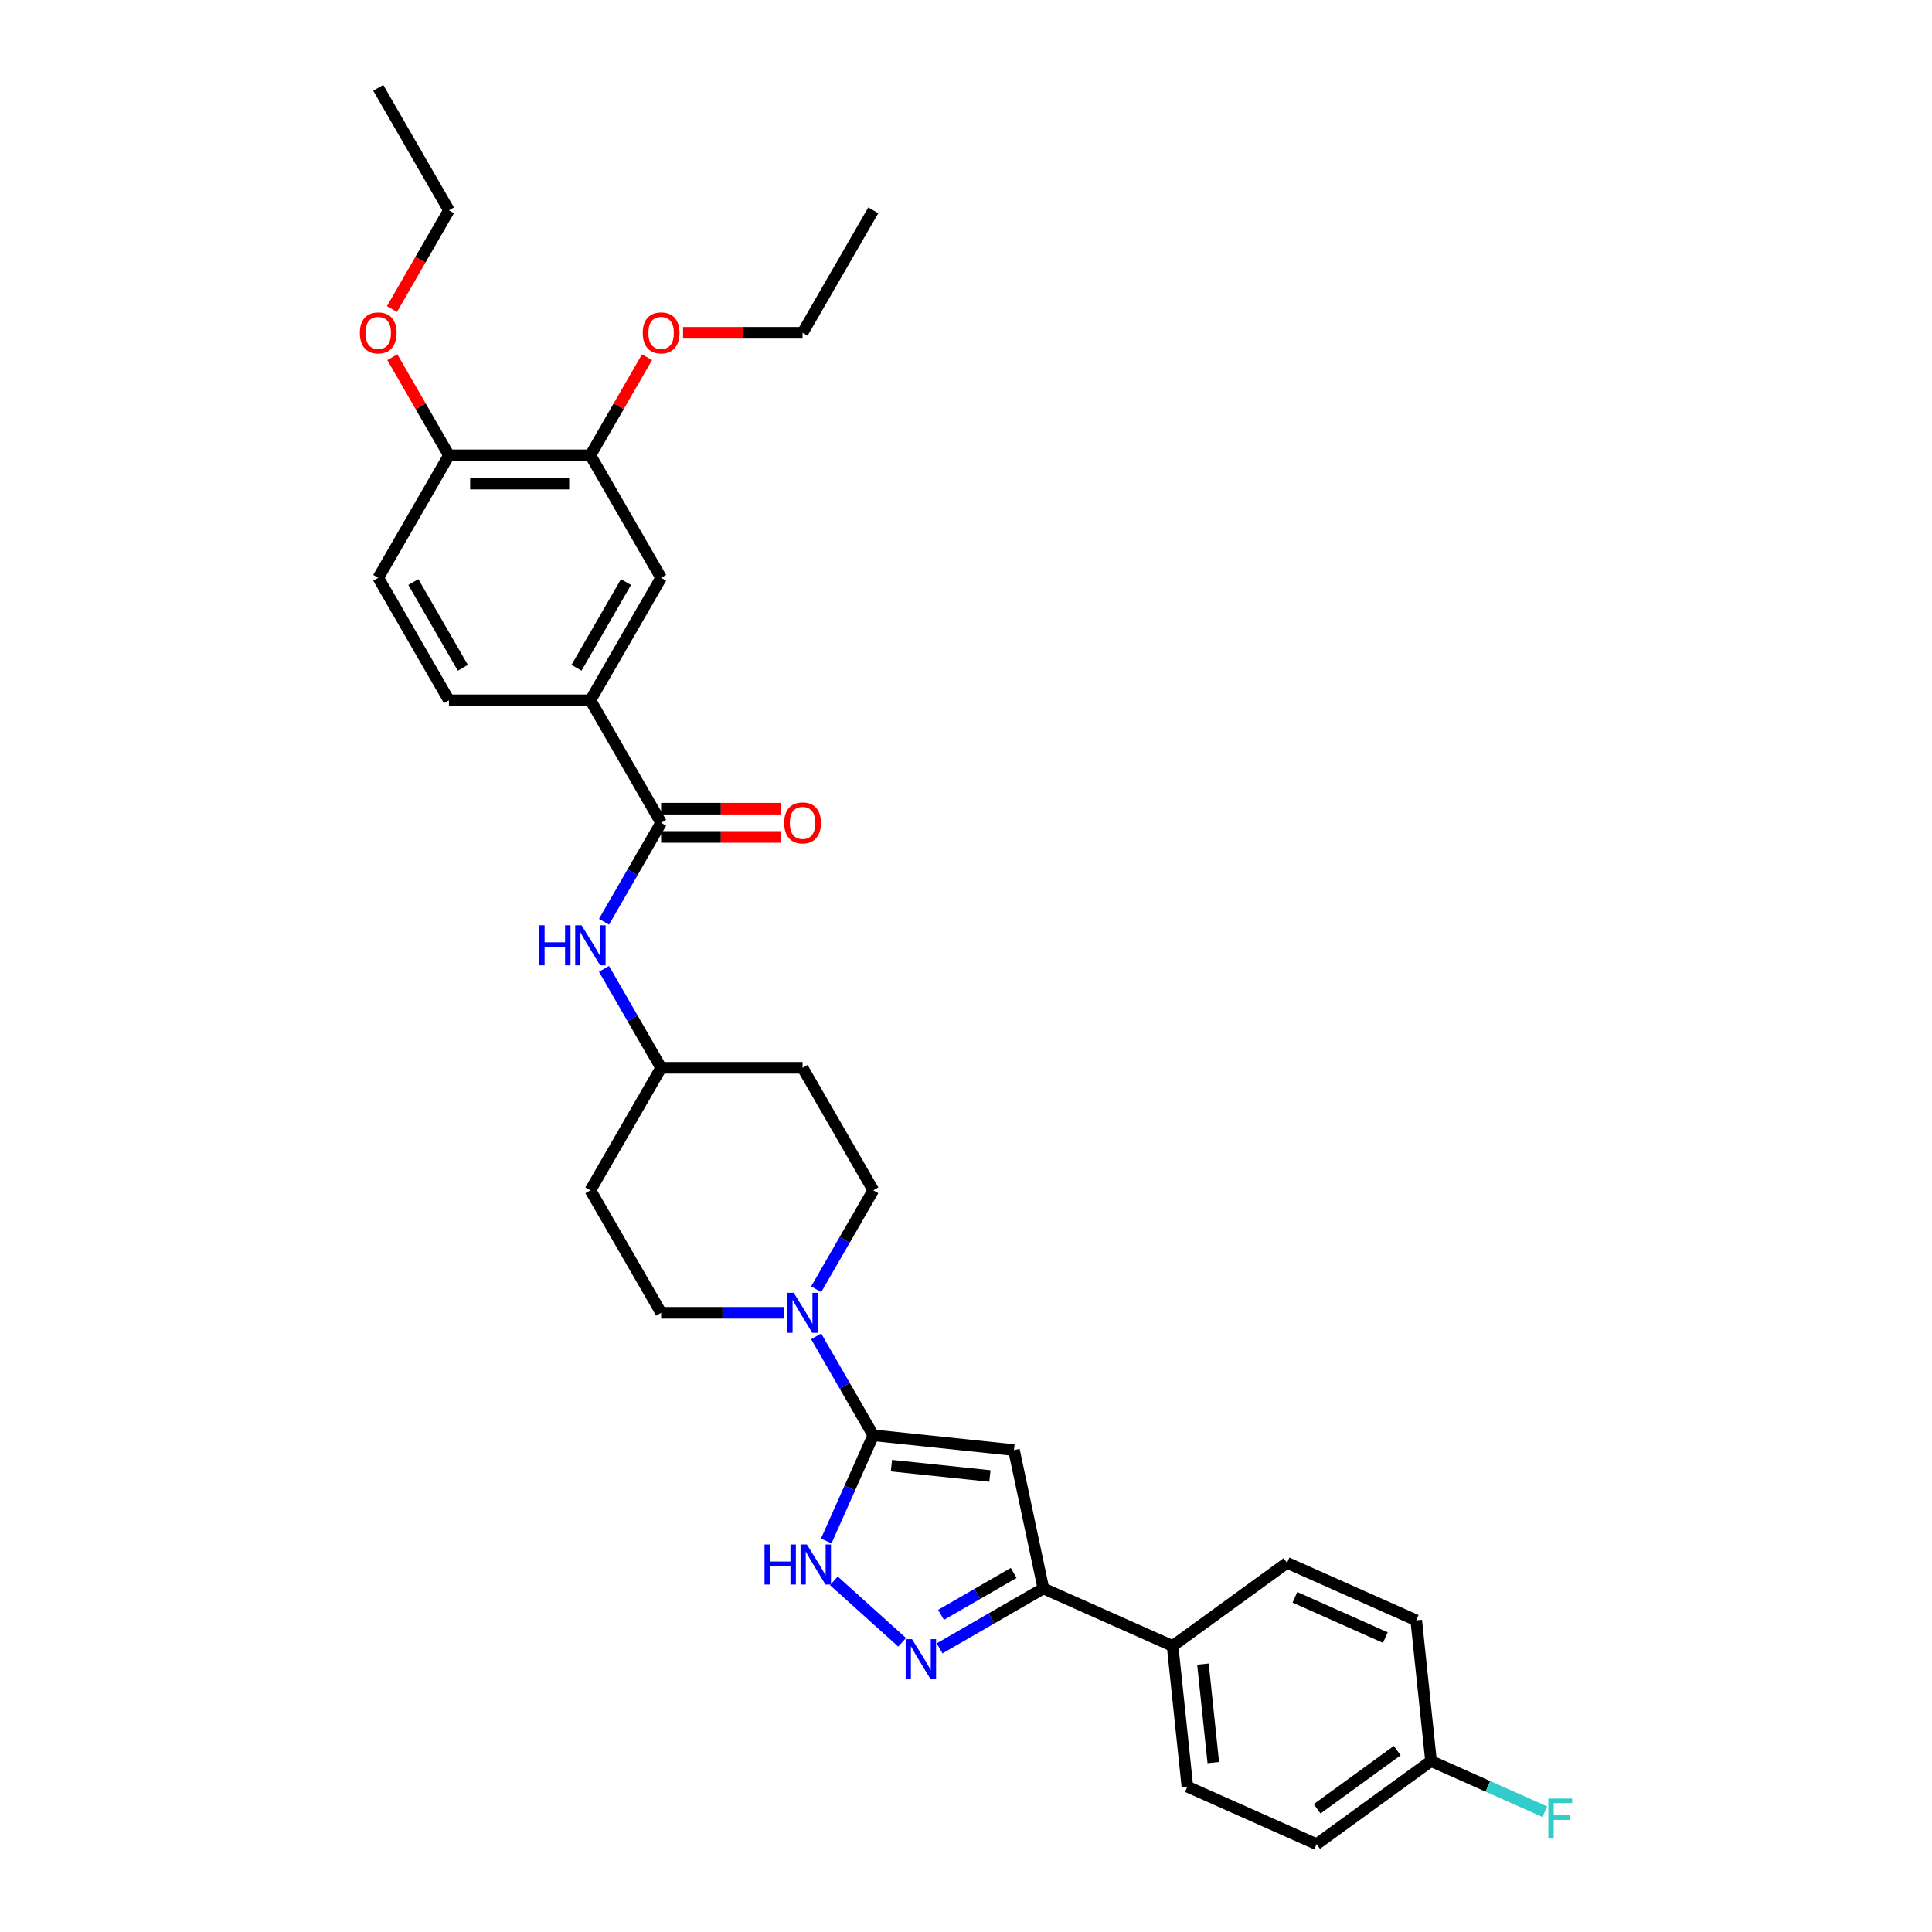 <?xml version='1.0' encoding='iso-8859-1'?>
<svg version='1.1' baseProfile='full'
              xmlns='http://www.w3.org/2000/svg'
                      xmlns:rdkit='http://www.rdkit.org/xml'
                      xmlns:xlink='http://www.w3.org/1999/xlink'
                  xml:space='preserve'
width='1000px' height='1000px' viewBox='0 0 1000 1000'>
<!-- END OF HEADER -->
<rect style='opacity:1.0;fill:#FFFFFF;stroke:none' width='1000' height='1000' x='0' y='0'> </rect>
<path class='bond-0' d='M 452.015,742.909 L 524.828,750.562' style='fill:none;fill-rule:evenodd;stroke:#000000;stroke-width:6px;stroke-linecap:butt;stroke-linejoin:miter;stroke-opacity:1' />
<path class='bond-0' d='M 461.406,758.619 L 512.375,763.976' style='fill:none;fill-rule:evenodd;stroke:#000000;stroke-width:6px;stroke-linecap:butt;stroke-linejoin:miter;stroke-opacity:1' />
<path class='bond-2' d='M 452.015,742.909 L 439.841,770.252' style='fill:none;fill-rule:evenodd;stroke:#000000;stroke-width:6px;stroke-linecap:butt;stroke-linejoin:miter;stroke-opacity:1' />
<path class='bond-2' d='M 439.841,770.252 L 427.667,797.595' style='fill:none;fill-rule:evenodd;stroke:#0000FF;stroke-width:6px;stroke-linecap:butt;stroke-linejoin:miter;stroke-opacity:1' />
<path class='bond-4' d='M 452.015,742.909 L 437.233,717.305' style='fill:none;fill-rule:evenodd;stroke:#000000;stroke-width:6px;stroke-linecap:butt;stroke-linejoin:miter;stroke-opacity:1' />
<path class='bond-4' d='M 437.233,717.305 L 422.451,691.701' style='fill:none;fill-rule:evenodd;stroke:#0000FF;stroke-width:6px;stroke-linecap:butt;stroke-linejoin:miter;stroke-opacity:1' />
<path class='bond-3' d='M 524.828,750.562 L 540.05,822.175' style='fill:none;fill-rule:evenodd;stroke:#000000;stroke-width:6px;stroke-linecap:butt;stroke-linejoin:miter;stroke-opacity:1' />
<path class='bond-1' d='M 466.951,850.054 L 431.604,818.227' style='fill:none;fill-rule:evenodd;stroke:#0000FF;stroke-width:6px;stroke-linecap:butt;stroke-linejoin:miter;stroke-opacity:1' />
<path class='bond-32' d='M 486.338,853.186 L 513.194,837.681' style='fill:none;fill-rule:evenodd;stroke:#0000FF;stroke-width:6px;stroke-linecap:butt;stroke-linejoin:miter;stroke-opacity:1' />
<path class='bond-32' d='M 513.194,837.681 L 540.05,822.175' style='fill:none;fill-rule:evenodd;stroke:#000000;stroke-width:6px;stroke-linecap:butt;stroke-linejoin:miter;stroke-opacity:1' />
<path class='bond-32' d='M 487.074,835.853 L 505.873,825' style='fill:none;fill-rule:evenodd;stroke:#0000FF;stroke-width:6px;stroke-linecap:butt;stroke-linejoin:miter;stroke-opacity:1' />
<path class='bond-32' d='M 505.873,825 L 524.672,814.146' style='fill:none;fill-rule:evenodd;stroke:#000000;stroke-width:6px;stroke-linecap:butt;stroke-linejoin:miter;stroke-opacity:1' />
<path class='bond-10' d='M 540.05,822.175 L 606.934,851.954' style='fill:none;fill-rule:evenodd;stroke:#000000;stroke-width:6px;stroke-linecap:butt;stroke-linejoin:miter;stroke-opacity:1' />
<path class='bond-11' d='M 422.451,667.306 L 437.233,641.703' style='fill:none;fill-rule:evenodd;stroke:#0000FF;stroke-width:6px;stroke-linecap:butt;stroke-linejoin:miter;stroke-opacity:1' />
<path class='bond-11' d='M 437.233,641.703 L 452.015,616.099' style='fill:none;fill-rule:evenodd;stroke:#000000;stroke-width:6px;stroke-linecap:butt;stroke-linejoin:miter;stroke-opacity:1' />
<path class='bond-12' d='M 405.715,679.504 L 373.955,679.504' style='fill:none;fill-rule:evenodd;stroke:#0000FF;stroke-width:6px;stroke-linecap:butt;stroke-linejoin:miter;stroke-opacity:1' />
<path class='bond-12' d='M 373.955,679.504 L 342.195,679.504' style='fill:none;fill-rule:evenodd;stroke:#000000;stroke-width:6px;stroke-linecap:butt;stroke-linejoin:miter;stroke-opacity:1' />
<path class='bond-5' d='M 342.195,425.884 L 327.412,451.488' style='fill:none;fill-rule:evenodd;stroke:#000000;stroke-width:6px;stroke-linecap:butt;stroke-linejoin:miter;stroke-opacity:1' />
<path class='bond-5' d='M 327.412,451.488 L 312.63,477.092' style='fill:none;fill-rule:evenodd;stroke:#0000FF;stroke-width:6px;stroke-linecap:butt;stroke-linejoin:miter;stroke-opacity:1' />
<path class='bond-6' d='M 342.195,425.884 L 305.588,362.479' style='fill:none;fill-rule:evenodd;stroke:#000000;stroke-width:6px;stroke-linecap:butt;stroke-linejoin:miter;stroke-opacity:1' />
<path class='bond-14' d='M 342.195,433.205 L 373.127,433.205' style='fill:none;fill-rule:evenodd;stroke:#000000;stroke-width:6px;stroke-linecap:butt;stroke-linejoin:miter;stroke-opacity:1' />
<path class='bond-14' d='M 373.127,433.205 L 404.06,433.205' style='fill:none;fill-rule:evenodd;stroke:#FF0000;stroke-width:6px;stroke-linecap:butt;stroke-linejoin:miter;stroke-opacity:1' />
<path class='bond-14' d='M 342.195,418.563 L 373.127,418.563' style='fill:none;fill-rule:evenodd;stroke:#000000;stroke-width:6px;stroke-linecap:butt;stroke-linejoin:miter;stroke-opacity:1' />
<path class='bond-14' d='M 373.127,418.563 L 404.06,418.563' style='fill:none;fill-rule:evenodd;stroke:#FF0000;stroke-width:6px;stroke-linecap:butt;stroke-linejoin:miter;stroke-opacity:1' />
<path class='bond-8' d='M 305.588,362.479 L 342.195,299.074' style='fill:none;fill-rule:evenodd;stroke:#000000;stroke-width:6px;stroke-linecap:butt;stroke-linejoin:miter;stroke-opacity:1' />
<path class='bond-8' d='M 298.398,345.647 L 324.023,301.264' style='fill:none;fill-rule:evenodd;stroke:#000000;stroke-width:6px;stroke-linecap:butt;stroke-linejoin:miter;stroke-opacity:1' />
<path class='bond-15' d='M 305.588,362.479 L 232.374,362.479' style='fill:none;fill-rule:evenodd;stroke:#000000;stroke-width:6px;stroke-linecap:butt;stroke-linejoin:miter;stroke-opacity:1' />
<path class='bond-7' d='M 312.63,501.486 L 327.412,527.09' style='fill:none;fill-rule:evenodd;stroke:#0000FF;stroke-width:6px;stroke-linecap:butt;stroke-linejoin:miter;stroke-opacity:1' />
<path class='bond-7' d='M 327.412,527.09 L 342.195,552.694' style='fill:none;fill-rule:evenodd;stroke:#000000;stroke-width:6px;stroke-linecap:butt;stroke-linejoin:miter;stroke-opacity:1' />
<path class='bond-9' d='M 342.195,299.074 L 305.588,235.669' style='fill:none;fill-rule:evenodd;stroke:#000000;stroke-width:6px;stroke-linecap:butt;stroke-linejoin:miter;stroke-opacity:1' />
<path class='bond-25' d='M 305.588,235.669 L 320.243,210.285' style='fill:none;fill-rule:evenodd;stroke:#000000;stroke-width:6px;stroke-linecap:butt;stroke-linejoin:miter;stroke-opacity:1' />
<path class='bond-25' d='M 320.243,210.285 L 334.899,184.901' style='fill:none;fill-rule:evenodd;stroke:#FF0000;stroke-width:6px;stroke-linecap:butt;stroke-linejoin:miter;stroke-opacity:1' />
<path class='bond-35' d='M 305.588,235.669 L 232.374,235.669' style='fill:none;fill-rule:evenodd;stroke:#000000;stroke-width:6px;stroke-linecap:butt;stroke-linejoin:miter;stroke-opacity:1' />
<path class='bond-35' d='M 294.606,250.312 L 243.356,250.312' style='fill:none;fill-rule:evenodd;stroke:#000000;stroke-width:6px;stroke-linecap:butt;stroke-linejoin:miter;stroke-opacity:1' />
<path class='bond-20' d='M 606.934,851.954 L 614.587,924.767' style='fill:none;fill-rule:evenodd;stroke:#000000;stroke-width:6px;stroke-linecap:butt;stroke-linejoin:miter;stroke-opacity:1' />
<path class='bond-20' d='M 622.644,861.345 L 628.001,912.314' style='fill:none;fill-rule:evenodd;stroke:#000000;stroke-width:6px;stroke-linecap:butt;stroke-linejoin:miter;stroke-opacity:1' />
<path class='bond-21' d='M 606.934,851.954 L 666.165,808.92' style='fill:none;fill-rule:evenodd;stroke:#000000;stroke-width:6px;stroke-linecap:butt;stroke-linejoin:miter;stroke-opacity:1' />
<path class='bond-19' d='M 452.015,616.099 L 415.408,552.694' style='fill:none;fill-rule:evenodd;stroke:#000000;stroke-width:6px;stroke-linecap:butt;stroke-linejoin:miter;stroke-opacity:1' />
<path class='bond-18' d='M 342.195,679.504 L 305.588,616.099' style='fill:none;fill-rule:evenodd;stroke:#000000;stroke-width:6px;stroke-linecap:butt;stroke-linejoin:miter;stroke-opacity:1' />
<path class='bond-13' d='M 232.374,235.669 L 195.767,299.074' style='fill:none;fill-rule:evenodd;stroke:#000000;stroke-width:6px;stroke-linecap:butt;stroke-linejoin:miter;stroke-opacity:1' />
<path class='bond-27' d='M 232.374,235.669 L 217.719,210.285' style='fill:none;fill-rule:evenodd;stroke:#000000;stroke-width:6px;stroke-linecap:butt;stroke-linejoin:miter;stroke-opacity:1' />
<path class='bond-27' d='M 217.719,210.285 L 203.063,184.901' style='fill:none;fill-rule:evenodd;stroke:#FF0000;stroke-width:6px;stroke-linecap:butt;stroke-linejoin:miter;stroke-opacity:1' />
<path class='bond-16' d='M 232.374,362.479 L 195.767,299.074' style='fill:none;fill-rule:evenodd;stroke:#000000;stroke-width:6px;stroke-linecap:butt;stroke-linejoin:miter;stroke-opacity:1' />
<path class='bond-16' d='M 239.564,345.647 L 213.939,301.264' style='fill:none;fill-rule:evenodd;stroke:#000000;stroke-width:6px;stroke-linecap:butt;stroke-linejoin:miter;stroke-opacity:1' />
<path class='bond-17' d='M 342.195,552.694 L 305.588,616.099' style='fill:none;fill-rule:evenodd;stroke:#000000;stroke-width:6px;stroke-linecap:butt;stroke-linejoin:miter;stroke-opacity:1' />
<path class='bond-33' d='M 342.195,552.694 L 415.408,552.694' style='fill:none;fill-rule:evenodd;stroke:#000000;stroke-width:6px;stroke-linecap:butt;stroke-linejoin:miter;stroke-opacity:1' />
<path class='bond-24' d='M 614.587,924.767 L 681.471,954.545' style='fill:none;fill-rule:evenodd;stroke:#000000;stroke-width:6px;stroke-linecap:butt;stroke-linejoin:miter;stroke-opacity:1' />
<path class='bond-23' d='M 666.165,808.92 L 733.049,838.699' style='fill:none;fill-rule:evenodd;stroke:#000000;stroke-width:6px;stroke-linecap:butt;stroke-linejoin:miter;stroke-opacity:1' />
<path class='bond-23' d='M 670.242,826.764 L 717.061,847.609' style='fill:none;fill-rule:evenodd;stroke:#000000;stroke-width:6px;stroke-linecap:butt;stroke-linejoin:miter;stroke-opacity:1' />
<path class='bond-22' d='M 740.702,911.512 L 733.049,838.699' style='fill:none;fill-rule:evenodd;stroke:#000000;stroke-width:6px;stroke-linecap:butt;stroke-linejoin:miter;stroke-opacity:1' />
<path class='bond-26' d='M 740.702,911.512 L 770.146,924.621' style='fill:none;fill-rule:evenodd;stroke:#000000;stroke-width:6px;stroke-linecap:butt;stroke-linejoin:miter;stroke-opacity:1' />
<path class='bond-26' d='M 770.146,924.621 L 799.591,937.731' style='fill:none;fill-rule:evenodd;stroke:#33CCCC;stroke-width:6px;stroke-linecap:butt;stroke-linejoin:miter;stroke-opacity:1' />
<path class='bond-34' d='M 740.702,911.512 L 681.471,954.545' style='fill:none;fill-rule:evenodd;stroke:#000000;stroke-width:6px;stroke-linecap:butt;stroke-linejoin:miter;stroke-opacity:1' />
<path class='bond-34' d='M 723.21,906.12 L 681.749,936.244' style='fill:none;fill-rule:evenodd;stroke:#000000;stroke-width:6px;stroke-linecap:butt;stroke-linejoin:miter;stroke-opacity:1' />
<path class='bond-28' d='M 353.543,172.264 L 384.476,172.264' style='fill:none;fill-rule:evenodd;stroke:#FF0000;stroke-width:6px;stroke-linecap:butt;stroke-linejoin:miter;stroke-opacity:1' />
<path class='bond-28' d='M 384.476,172.264 L 415.408,172.264' style='fill:none;fill-rule:evenodd;stroke:#000000;stroke-width:6px;stroke-linecap:butt;stroke-linejoin:miter;stroke-opacity:1' />
<path class='bond-29' d='M 202.877,159.95 L 217.626,134.405' style='fill:none;fill-rule:evenodd;stroke:#FF0000;stroke-width:6px;stroke-linecap:butt;stroke-linejoin:miter;stroke-opacity:1' />
<path class='bond-29' d='M 217.626,134.405 L 232.374,108.859' style='fill:none;fill-rule:evenodd;stroke:#000000;stroke-width:6px;stroke-linecap:butt;stroke-linejoin:miter;stroke-opacity:1' />
<path class='bond-30' d='M 415.408,172.264 L 452.015,108.859' style='fill:none;fill-rule:evenodd;stroke:#000000;stroke-width:6px;stroke-linecap:butt;stroke-linejoin:miter;stroke-opacity:1' />
<path class='bond-31' d='M 232.374,108.859 L 195.767,45.455' style='fill:none;fill-rule:evenodd;stroke:#000000;stroke-width:6px;stroke-linecap:butt;stroke-linejoin:miter;stroke-opacity:1' />
<path  class='atom-2' d='M 472.062 848.415
L 478.856 859.397
Q 479.529 860.481, 480.613 862.443
Q 481.697 864.405, 481.755 864.522
L 481.755 848.415
L 484.508 848.415
L 484.508 869.149
L 481.667 869.149
L 474.375 857.142
Q 473.526 855.737, 472.618 854.126
Q 471.74 852.515, 471.476 852.017
L 471.476 869.149
L 468.782 869.149
L 468.782 848.415
L 472.062 848.415
' fill='#0000FF'/>
<path  class='atom-3' d='M 395.718 799.426
L 398.53 799.426
L 398.53 808.241
L 409.131 808.241
L 409.131 799.426
L 411.943 799.426
L 411.943 820.16
L 409.131 820.16
L 409.131 810.583
L 398.53 810.583
L 398.53 820.16
L 395.718 820.16
L 395.718 799.426
' fill='#0000FF'/>
<path  class='atom-3' d='M 417.653 799.426
L 424.448 810.408
Q 425.121 811.491, 426.205 813.453
Q 427.288 815.416, 427.347 815.533
L 427.347 799.426
L 430.1 799.426
L 430.1 820.16
L 427.259 820.16
L 419.967 808.153
Q 419.118 806.747, 418.21 805.136
Q 417.331 803.526, 417.068 803.028
L 417.068 820.16
L 414.373 820.16
L 414.373 799.426
L 417.653 799.426
' fill='#0000FF'/>
<path  class='atom-5' d='M 410.825 669.137
L 417.619 680.119
Q 418.293 681.202, 419.377 683.164
Q 420.46 685.127, 420.519 685.244
L 420.519 669.137
L 423.271 669.137
L 423.271 689.871
L 420.431 689.871
L 413.139 677.864
Q 412.289 676.458, 411.382 674.847
Q 410.503 673.237, 410.239 672.739
L 410.239 689.871
L 407.545 689.871
L 407.545 669.137
L 410.825 669.137
' fill='#0000FF'/>
<path  class='atom-8' d='M 279.07 478.922
L 281.881 478.922
L 281.881 487.737
L 292.483 487.737
L 292.483 478.922
L 295.294 478.922
L 295.294 499.656
L 292.483 499.656
L 292.483 490.08
L 281.881 490.08
L 281.881 499.656
L 279.07 499.656
L 279.07 478.922
' fill='#0000FF'/>
<path  class='atom-8' d='M 301.005 478.922
L 307.799 489.904
Q 308.472 490.988, 309.556 492.95
Q 310.64 494.912, 310.698 495.029
L 310.698 478.922
L 313.451 478.922
L 313.451 499.656
L 310.61 499.656
L 303.318 487.649
Q 302.469 486.243, 301.561 484.633
Q 300.682 483.022, 300.419 482.524
L 300.419 499.656
L 297.725 499.656
L 297.725 478.922
L 301.005 478.922
' fill='#0000FF'/>
<path  class='atom-15' d='M 405.891 425.943
Q 405.891 420.964, 408.351 418.182
Q 410.811 415.4, 415.408 415.4
Q 420.006 415.4, 422.466 418.182
Q 424.926 420.964, 424.926 425.943
Q 424.926 430.98, 422.437 433.85
Q 419.948 436.69, 415.408 436.69
Q 410.84 436.69, 408.351 433.85
Q 405.891 431.009, 405.891 425.943
M 415.408 434.348
Q 418.571 434.348, 420.27 432.239
Q 421.998 430.101, 421.998 425.943
Q 421.998 421.872, 420.27 419.822
Q 418.571 417.743, 415.408 417.743
Q 412.245 417.743, 410.518 419.793
Q 408.819 421.843, 408.819 425.943
Q 408.819 430.13, 410.518 432.239
Q 412.245 434.348, 415.408 434.348
' fill='#FF0000'/>
<path  class='atom-26' d='M 332.677 172.323
Q 332.677 167.344, 335.137 164.562
Q 337.597 161.78, 342.195 161.78
Q 346.792 161.78, 349.252 164.562
Q 351.712 167.344, 351.712 172.323
Q 351.712 177.36, 349.223 180.23
Q 346.734 183.071, 342.195 183.071
Q 337.626 183.071, 335.137 180.23
Q 332.677 177.389, 332.677 172.323
M 342.195 180.728
Q 345.357 180.728, 347.056 178.619
Q 348.784 176.482, 348.784 172.323
Q 348.784 168.252, 347.056 166.202
Q 345.357 164.123, 342.195 164.123
Q 339.032 164.123, 337.304 166.173
Q 335.605 168.223, 335.605 172.323
Q 335.605 176.511, 337.304 178.619
Q 339.032 180.728, 342.195 180.728
' fill='#FF0000'/>
<path  class='atom-27' d='M 801.421 930.923
L 813.751 930.923
L 813.751 933.295
L 804.203 933.295
L 804.203 939.592
L 812.696 939.592
L 812.696 941.993
L 804.203 941.993
L 804.203 951.657
L 801.421 951.657
L 801.421 930.923
' fill='#33CCCC'/>
<path  class='atom-28' d='M 186.249 172.323
Q 186.249 167.344, 188.709 164.562
Q 191.169 161.78, 195.767 161.78
Q 200.365 161.78, 202.825 164.562
Q 205.285 167.344, 205.285 172.323
Q 205.285 177.36, 202.796 180.23
Q 200.306 183.071, 195.767 183.071
Q 191.199 183.071, 188.709 180.23
Q 186.249 177.389, 186.249 172.323
M 195.767 180.728
Q 198.93 180.728, 200.629 178.619
Q 202.356 176.482, 202.356 172.323
Q 202.356 168.252, 200.629 166.202
Q 198.93 164.123, 195.767 164.123
Q 192.604 164.123, 190.877 166.173
Q 189.178 168.223, 189.178 172.323
Q 189.178 176.511, 190.877 178.619
Q 192.604 180.728, 195.767 180.728
' fill='#FF0000'/>
</svg>
